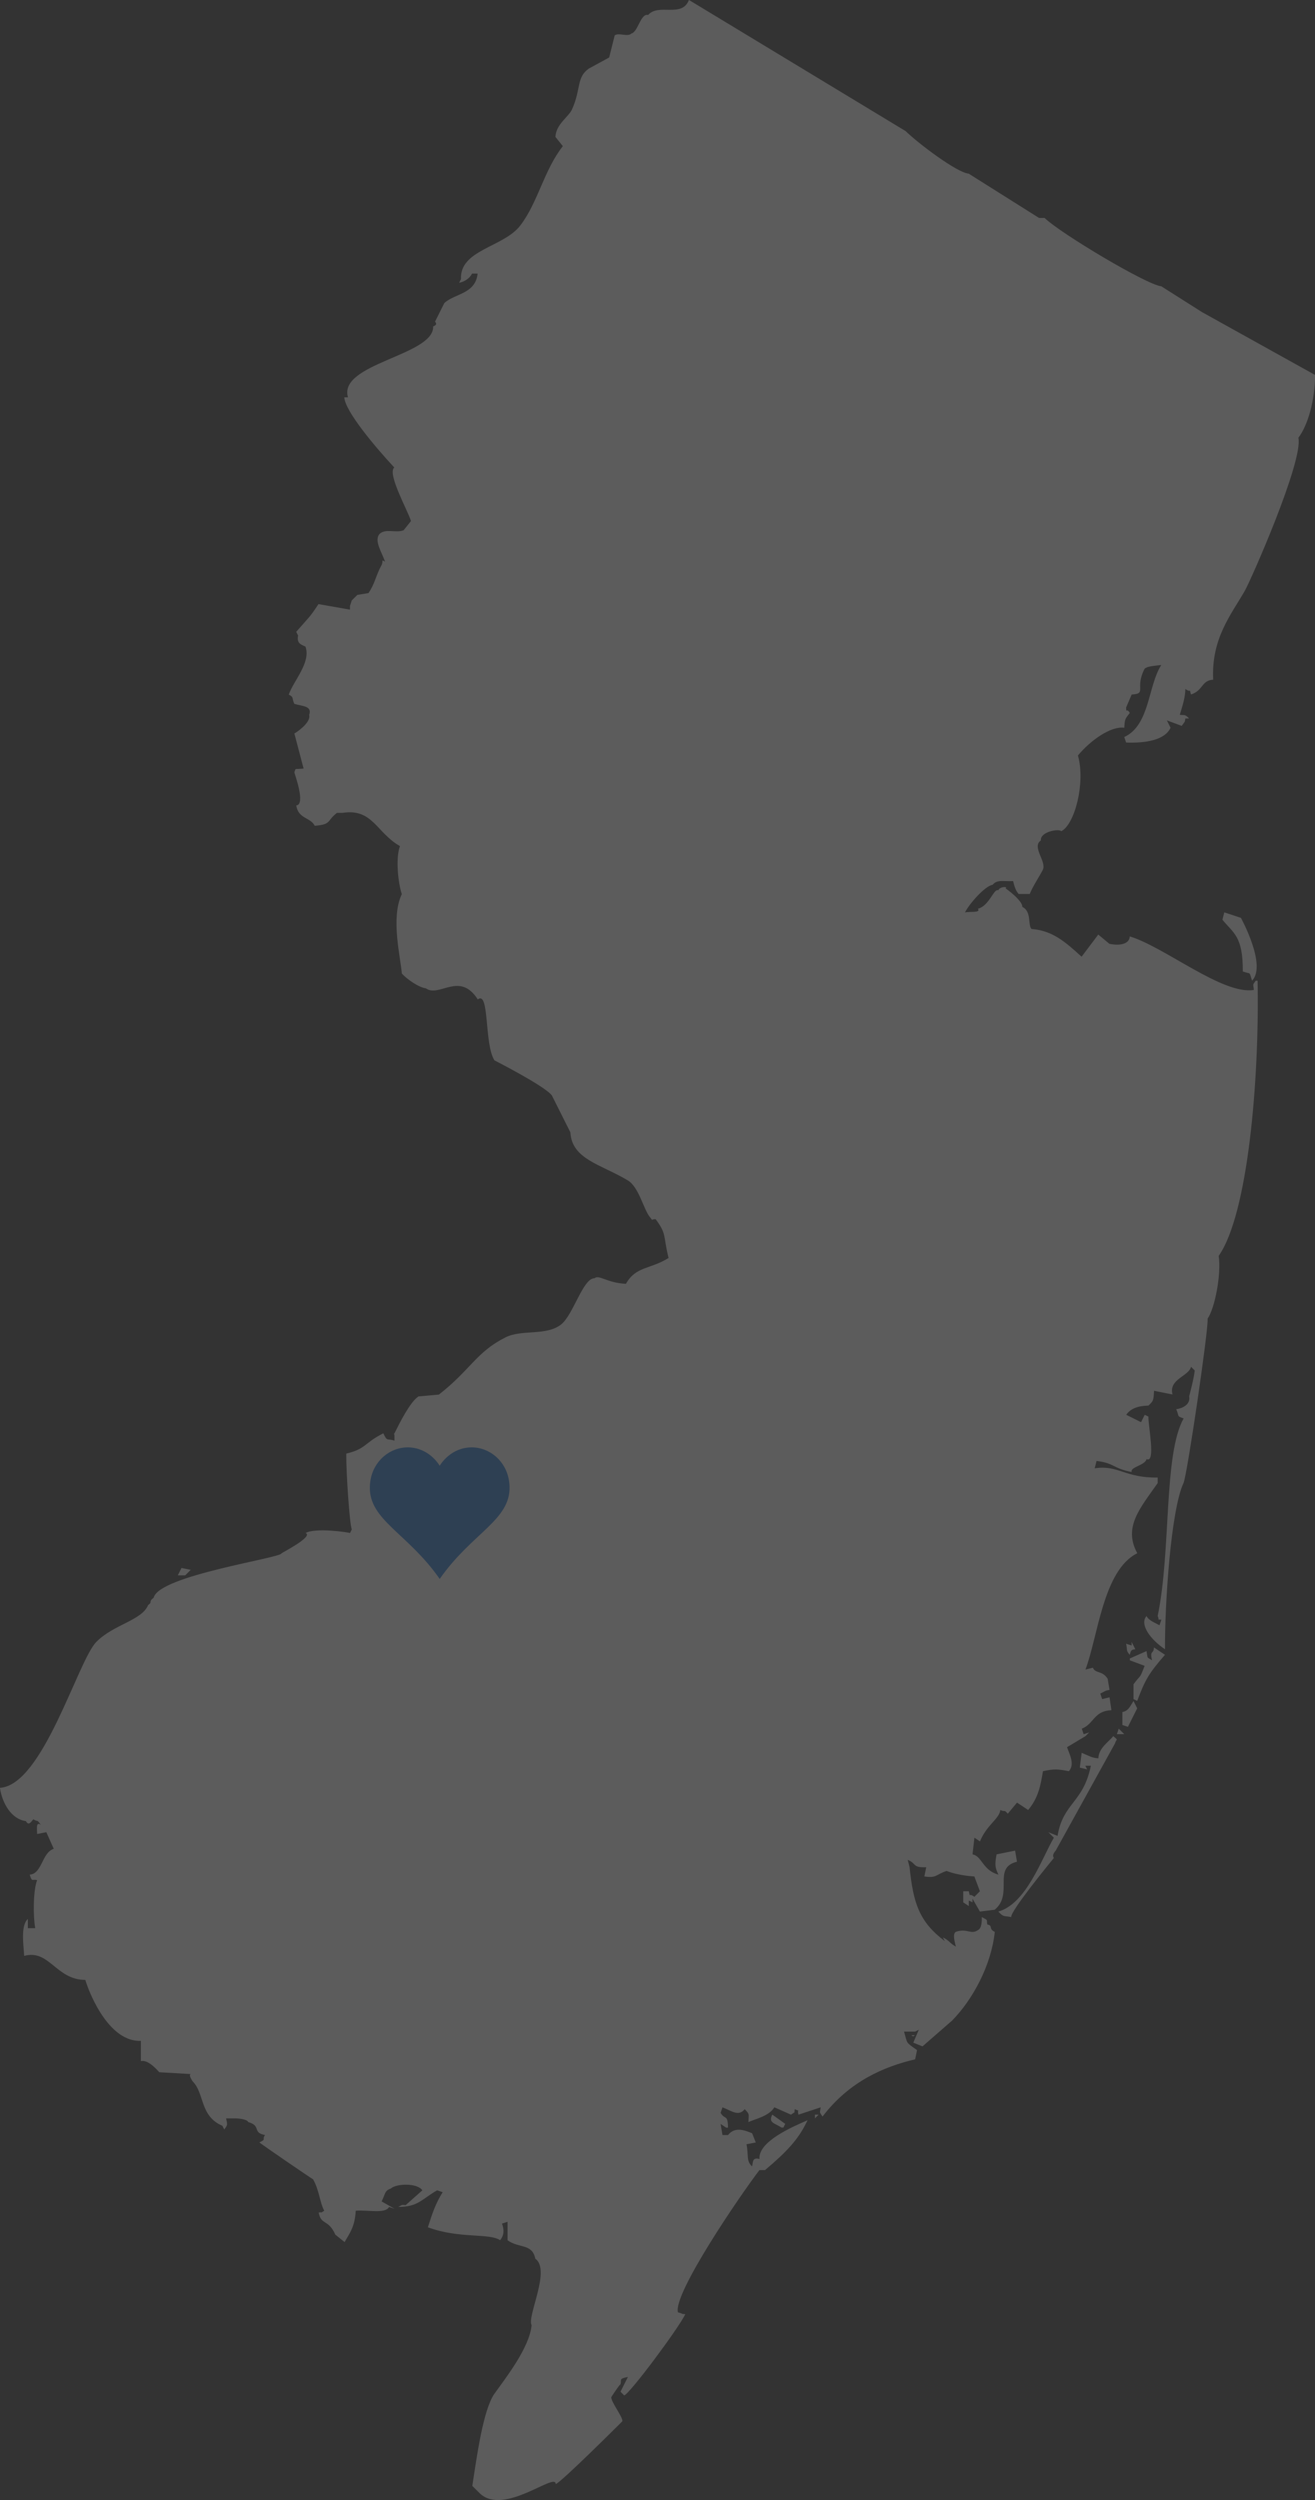<?xml version="1.0" encoding="UTF-8"?> <svg xmlns="http://www.w3.org/2000/svg" width="160" height="304" viewBox="0 0 160 304" fill="none"><rect x="0" y="0" width="160" height="304" fill="#333333" stroke="none"/><g opacity="0.2" clip-path="url(#clip0_2459_2591)"><path fill-rule="evenodd" clip-rule="evenodd" d="M83.833 0C92.623 5.314 101.414 10.634 110.198 15.947C111.646 17.372 116.408 20.989 117.863 21.115C120.715 22.914 123.574 24.706 126.426 26.505H127.102C129.025 28.373 139.542 34.65 141.3 34.814C142.951 35.859 144.608 36.911 146.258 37.956C150.843 40.502 155.422 43.048 160.007 45.594C160.019 48.596 159.134 51.731 157.977 53.232C158.597 56.05 152.228 70.503 151.444 71.871C149.781 74.759 147.365 77.659 147.612 82.65C146.163 82.732 146.416 83.974 144.905 84.449C144.677 83.549 144.974 84.335 144.228 83.777C144.203 84.86 143.893 85.76 143.551 86.919C144.133 87.001 144.159 86.811 144.677 87.368H144.228C144.127 87.907 144.222 87.647 143.779 88.268C143.178 88.04 142.578 87.818 141.977 87.596C142.129 87.894 142.274 88.192 142.426 88.496C141.73 89.997 139.422 90.377 137.019 90.294C136.943 90.073 136.867 89.845 136.791 89.623C139.921 88.179 139.668 83.353 141.3 80.864C140.212 80.991 139.599 81.029 139.27 81.314C138.024 83.695 139.605 84.341 137.695 84.455C137.468 84.981 137.246 85.5 137.019 86.026C137.038 86.836 137.057 86 137.468 86.697C136.854 87.463 136.867 87.438 136.791 88.496C135.159 88.261 132.661 90.047 131.156 91.865C132.098 95.222 130.745 100.295 129.126 101.074C128.892 100.738 126.546 101.112 126.647 102.195C125.483 102.999 127.393 104.766 126.875 105.786C126.438 106.634 125.654 107.781 125.294 108.705H123.94C123.561 108.262 123.447 107.838 123.264 107.135C122.258 107.217 121.316 106.894 120.785 107.584C119.83 107.743 117.951 109.883 117.408 110.954C117.989 110.808 119.387 111.036 118.982 110.504C120.374 110.156 120.905 108.015 121.461 108.256C121.676 107.774 122.669 107.787 122.359 108.034C123.144 108.579 124.421 109.668 124.389 110.276C125.566 110.852 125.028 112.524 125.515 112.968C128.007 113.145 129.581 114.488 131.599 116.337C132.276 115.438 132.952 114.538 133.629 113.645C134.078 114.019 134.533 114.393 134.982 114.766C136.525 115.083 137.442 114.646 137.461 113.867C141.711 115.153 148.769 120.998 152.557 120.378C152.506 119.63 152.348 119.858 152.785 119.257H153.012C153.246 131.353 151.836 147.655 148.282 152.716C148.611 154.932 147.82 159.087 146.929 160.354C147.093 161.367 144.449 179.379 144 180.342C142.464 183.616 141.711 195.086 141.749 200.551C140.073 199.443 138.593 197.568 139.498 196.511C139.789 197.074 140.522 197.315 141.079 197.632C141.155 197.41 141.23 197.182 141.306 196.96C140.674 196.897 141.142 197.081 140.857 196.511C142.508 188.588 141.553 176.89 144.013 172.482C143.128 172.159 143.526 172.305 143.115 171.361C143.842 171.266 144.88 170.804 144.69 169.79C144.69 169.79 145.253 167.719 145.366 166.649C145.215 166.497 145.069 166.351 144.917 166.199C144.646 167.365 142.16 167.694 142.666 169.569C141.913 169.417 141.161 169.271 140.415 169.119C140.358 170.322 140.332 170.348 139.738 170.918C138.372 170.956 137.531 171.317 137.031 172.039C137.632 172.336 138.233 172.634 138.834 172.938C138.985 172.64 139.131 172.336 139.283 172.039C139.434 172.115 139.586 172.191 139.732 172.26C139.687 173.286 140.655 177.986 139.504 177.428C139.333 178.188 137.449 178.397 137.702 178.999C135.343 178.543 135.678 177.935 133.42 177.65C133.344 177.948 133.268 178.245 133.193 178.549C136.057 178.1 136.861 179.734 140.857 179.67V180.342C138.777 183.331 136.62 185.674 138.378 188.873C134.204 190.931 133.585 199.088 132.067 203.021C132.364 202.945 132.668 202.869 132.971 202.793C133.3 203.547 134.091 203.085 134.774 204.142C134.849 204.592 134.925 205.042 135.001 205.491C134.426 205.593 134.603 205.58 133.876 205.941C133.951 206.163 134.027 206.391 134.103 206.612C134.4 206.536 134.704 206.46 135.001 206.391C135.077 206.916 135.153 207.436 135.229 207.961C133.085 208.037 133.129 209.621 131.624 210.21C131.7 210.438 131.776 210.659 131.852 210.881C132.08 210.805 132.301 210.729 132.529 210.659C132.377 210.811 132.231 210.957 132.08 211.109C131.327 211.559 130.574 212.008 129.828 212.458C130.132 213.332 130.808 214.523 130.056 215.378C128.677 215.118 128.285 215.08 126.9 215.378C126.609 217.126 126.344 218.608 125.098 220.096C124.649 219.798 124.193 219.494 123.744 219.197C123.371 219.646 122.992 220.096 122.619 220.546C122.113 219.963 122.359 220.4 121.714 220.096C121.581 221.192 120.057 221.895 119.235 223.915C119.008 223.763 118.786 223.617 118.559 223.465C118.483 224.137 118.407 224.814 118.331 225.486C119.507 225.726 119.539 227.424 121.487 227.956C121.088 227.158 121.006 226.778 121.259 225.486C122.012 225.334 122.764 225.188 123.51 225.036C123.586 225.486 123.662 225.935 123.738 226.385C120.702 227.12 123.359 230.299 121.031 232.224C120.431 232.3 119.83 232.376 119.229 232.446C118.925 231.92 118.628 231.395 118.325 230.875V231.325C118.173 231.249 118.021 231.173 117.876 231.103V231.775C117.648 231.623 117.427 231.477 117.199 231.325V229.976H117.876C118.097 230.875 117.806 230.09 118.552 230.654C118.78 230.426 119.001 230.204 119.229 229.976C119.001 229.381 118.78 228.779 118.552 228.177C118.552 228.177 116.706 228.101 115.175 227.506C113.803 227.962 113.999 228.399 112.468 228.177C112.544 227.804 112.62 227.43 112.696 227.056C110.963 227.12 111.577 226.619 110.445 226.157C110.521 226.455 110.597 226.759 110.672 227.056C111.115 231.357 111.811 233.675 114.954 236.037C114.878 235.885 114.802 235.739 114.726 235.587C115.58 236.012 115.51 236.271 116.301 236.708C116.155 236.081 115.877 235.169 116.301 234.91C117.698 234.428 118.116 235.315 119.008 234.688C119.457 234.479 119.469 233.573 119.457 233.117C120.348 233.586 119.975 233.377 120.133 234.017C120.867 234.156 120.222 234.536 121.038 234.916C120.608 239.026 118.325 243.175 115.852 245.695C114.65 246.74 113.449 247.792 112.247 248.837C111.874 248.685 111.495 248.539 111.121 248.387C111.349 247.861 111.57 247.336 111.798 246.816C111.646 246.892 111.495 246.968 111.349 247.044H109.996C110.451 248.577 110.147 248.273 111.577 249.293C111.501 249.666 111.425 250.04 111.349 250.414C107.58 251.294 103.355 253.08 100.08 257.374C99.656 256.728 99.763 257.013 99.852 256.253C99.624 256.329 99.403 256.405 99.175 256.475C98.499 256.696 97.822 256.924 97.145 257.146C96.962 256.354 97.43 256.817 96.696 256.475C96.589 257.076 96.892 256.658 96.247 257.146C95.57 256.848 94.894 256.544 94.217 256.247C93.572 257.342 91.782 257.697 91.061 258.045C91.093 257.038 91.245 257.133 90.612 256.475C89.853 257.399 89.076 256.703 87.906 256.253C87.83 256.475 87.754 256.703 87.678 256.924C88.203 257.824 88.551 257.032 88.582 258.723H88.355C88.127 258.577 87.906 258.425 87.678 258.273C87.754 258.723 87.83 259.173 87.906 259.622H88.582C89.436 258.533 90.676 259.071 91.51 259.401C91.662 259.774 91.808 260.148 91.959 260.522C91.586 260.598 91.207 260.674 90.834 260.743C91.106 262.2 90.777 262.764 91.51 263.435C91.63 262.922 91.523 262.282 92.408 262.536C92.231 260.414 96.386 258.634 98.264 257.817C98.189 257.969 98.113 258.115 98.037 258.267C97.088 260.135 95.792 261.611 93.079 263.885H92.402C90.138 266.836 81.879 278.901 82.486 281.175C83.251 281.377 82.783 281.365 83.384 281.403C82.568 283.119 76.611 291.105 75.947 291.283C75.795 291.131 75.643 290.985 75.498 290.833C75.801 290.238 76.099 289.636 76.402 289.034C75.251 289.275 75.656 289.332 75.498 289.934C75.333 290.003 74.404 291.441 74.372 291.504C74.372 292.119 75.82 293.968 75.725 294.424C75.725 294.424 68.212 301.929 67.612 302.062C67.656 300.529 61.3 306.008 58.372 303.183C58.069 302.885 57.771 302.581 57.468 302.284C58.005 298.794 58.783 292.999 60.174 291.055C61.502 289.193 64.43 285.475 64.683 282.745C64.089 281.681 67.061 276.019 65.132 274.658C64.759 272.783 63.166 273.429 61.755 272.416V270.167C61.528 270.243 61.306 270.319 61.079 270.389C61.382 271.225 61.319 271.827 60.851 272.409C59.504 271.51 55.906 272.257 52.06 270.839C52.611 269.141 52.965 267.995 53.863 266.57C53.635 266.494 53.414 266.418 53.186 266.342C51.34 267.393 50.872 268.369 48.456 268.362C49.025 268.071 48.778 268.103 49.36 268.141C50.037 267.539 50.714 266.944 51.39 266.342C50.77 265.436 48.272 265.5 47.558 266.12C46.761 266.418 46.938 266.697 46.432 267.691C46.957 267.989 47.482 268.293 48.013 268.59C47.785 268.514 47.564 268.438 47.336 268.369C46.875 269.224 44.807 268.711 43.283 268.818C43.181 270.839 42.486 271.63 41.929 272.637C41.556 272.34 41.177 272.036 40.804 271.738C39.931 269.787 39.084 270.649 38.774 269.046C39.349 268.939 38.849 269.198 39.45 268.825C38.906 267.818 38.868 266.393 38.097 265.006C37.939 264.942 31.583 260.598 31.564 260.515C32.468 260.066 31.83 260.268 32.241 259.616C30.66 259.331 31.823 258.501 30.211 258.045C30.021 257.646 28.819 257.577 28.408 257.596H27.51C27.675 258.381 27.725 258.356 27.283 258.945C27.207 258.793 27.131 258.647 27.055 258.495C24.285 257.304 24.905 254.562 23.45 253.105C23.45 253.105 22.862 252.269 23.223 252.206C21.945 252.13 20.668 252.054 19.39 251.984C19.308 251.94 18.087 250.382 17.139 250.635V248.165C13.445 248.33 11.055 242.959 10.378 240.755C6.805 240.755 6.015 237 2.941 237.836C2.865 236.468 2.492 234.156 3.39 233.345V234.466H4.288C4.023 233.098 4.023 229.887 4.516 228.627C3.871 228.45 3.928 228.937 3.612 227.956C5.129 227.867 5.079 225.283 6.54 224.814C6.236 224.143 5.939 223.465 5.635 222.794C5.262 222.87 4.883 222.946 4.51 223.016C4.56 222.724 4.276 221.394 4.959 221.895C4.44 221.147 4.68 221.616 4.054 221.223C3.757 221.572 3.485 222.059 3.15 221.445C1.379 221.217 0.26 219.26 -0.006 217.404C5.249 217.056 9.455 201.964 11.713 199.665C13.793 197.537 17.265 197.049 18.024 195.174C18.606 194.782 18.005 194.801 18.701 194.275C19.333 191.571 34.239 189.449 34.252 188.885C34.227 188.854 38.211 186.827 37.18 186.415C38.394 185.725 42.467 186.339 42.587 186.415C42.663 186.263 42.739 186.118 42.808 185.966C42.555 185.541 42.106 179.107 42.132 176.757C44.585 176.162 44.219 175.522 46.641 174.287C47.14 175.37 47.071 174.863 47.994 175.186V174.515C47.906 174.306 47.994 174.236 47.994 174.293C48.614 173.058 49.891 170.468 50.922 169.803C51.751 169.727 52.573 169.651 53.401 169.581C57.259 166.573 57.948 164.401 61.515 162.621C63.532 161.614 66.467 162.482 68.276 161.05C69.755 159.879 70.944 155.407 72.329 155.439C72.898 154.958 73.835 156.003 76.162 156.11C77.376 153.957 79.077 154.381 81.347 152.969C80.671 150.258 81.158 150.106 79.773 148.251C79.058 148.251 79.558 148.567 79.096 148.029C78.306 147.092 77.755 144.356 76.389 143.539C73.12 141.575 69.585 140.986 69.401 137.699C68.649 136.205 67.896 134.704 67.15 133.209C66.321 132.075 60.162 128.94 60.162 128.94C58.897 126.964 59.58 120.409 58.132 121.53C55.925 118.066 53.446 121.353 51.82 120.181C50.922 120.074 49.43 118.997 48.892 118.383C48.753 116.47 47.501 111.606 48.892 108.724C48.468 107.502 48.095 104.424 48.664 102.885C45.793 101.264 45.357 98.274 41.676 98.844H41C39.728 99.82 40.374 100.25 38.293 100.415C37.787 99.37 36.313 99.611 36.042 97.945C37.256 97.837 35.789 93.987 35.814 93.904C36.029 93.347 35.732 93.581 36.94 93.455C36.566 92.036 36.187 90.611 35.814 89.186C35.89 89.186 37.882 87.9 37.616 86.938C38.015 85.817 36.769 85.886 35.814 85.589C35.485 84.936 35.808 84.791 35.137 84.468C35.687 82.808 37.863 80.566 37.167 78.628C36.718 78.394 36.06 78.286 36.269 77.279C36.193 77.127 36.117 76.982 36.042 76.83C37.623 75.006 37.616 75.183 38.748 73.46C40.026 73.682 41.303 73.91 42.581 74.132V73.682C42.657 73.46 42.733 73.232 42.802 73.011C43.03 72.783 43.251 72.561 43.479 72.339C43.928 72.263 44.383 72.187 44.832 72.118C45.623 70.984 45.699 70.047 46.407 68.748C46.704 68.21 46.299 67.995 46.856 68.299C46.407 67.057 45.496 65.727 46.179 64.929C46.932 64.22 48.14 64.853 49.107 64.48C49.411 64.106 49.708 63.732 50.005 63.359C49.626 62.092 47.071 57.57 47.975 56.848C45.806 54.524 41.986 50.04 41.891 48.317H42.34C41.114 44.219 52.642 43.25 52.706 39.78C52.573 39.621 53.363 39.628 52.933 39.108C53.306 38.361 53.686 37.614 54.059 36.86C55.305 35.682 57.853 35.771 58.113 33.269H57.436C57.133 33.871 56.519 34.251 55.861 34.39C55.937 34.238 56.013 34.092 56.089 33.94C55.925 30.356 61.256 30.083 63.298 27.43C65.461 24.618 66.176 20.697 68.484 17.771C68.181 17.398 67.883 17.024 67.58 16.65C67.656 15.08 69.18 14.237 69.61 13.281C70.717 10.798 70.116 9.424 71.64 8.341C72.469 7.891 73.291 7.442 74.119 6.992C74.347 6.093 74.568 5.193 74.796 4.294C75.321 3.939 76.37 4.528 76.826 4.072C77.623 3.901 77.951 1.577 78.856 1.824C80.14 0.355 82.941 2.204 83.814 0.025L83.833 0Z" fill="white"></path><path fill-rule="evenodd" clip-rule="evenodd" d="M148.958 110.941C149.634 111.163 150.311 111.391 150.988 111.612C150.988 111.612 154.162 117.382 152.341 119.25C151.943 118.041 152.284 118.516 151.215 118.129C151.247 113.835 150.058 113.468 148.736 111.84C148.812 111.543 148.888 111.239 148.964 110.941H148.958Z" fill="white"></path><path fill-rule="evenodd" clip-rule="evenodd" d="M22.084 190.665C22.457 190.741 22.836 190.817 23.209 190.893C22.982 191.115 22.761 191.343 22.533 191.564H21.635C21.787 191.267 21.938 190.963 22.084 190.665Z" fill="white"></path><path fill-rule="evenodd" clip-rule="evenodd" d="M137.688 199.652C137.84 199.95 137.986 200.254 138.137 200.551C137.581 200.577 137.594 200.792 137.461 201.223C136.967 200.697 137.189 200.589 137.012 199.874C137.239 199.95 137.461 200.026 137.688 200.095V199.646V199.652Z" fill="white"></path><path fill-rule="evenodd" clip-rule="evenodd" d="M140.395 200.323C140.844 200.621 141.299 200.925 141.748 201.223C139.636 203.636 139.301 204.396 138.365 206.834C138.213 206.758 138.068 206.688 137.916 206.612V204.814C138.852 203.528 138.611 204.288 139.269 202.565C138.668 202.344 138.068 202.116 137.467 201.894V201.672C138.143 201.375 138.82 201.071 139.497 200.773C139.693 201.786 139.472 201.438 140.174 201.894C139.857 200.583 140.389 201.197 140.401 200.323H140.395Z" fill="white"></path><path fill-rule="evenodd" clip-rule="evenodd" d="M134.76 203.465C134.836 203.617 134.912 203.762 134.987 203.914C134.912 203.769 134.836 203.617 134.76 203.465Z" fill="white"></path><path fill-rule="evenodd" clip-rule="evenodd" d="M137.916 206.834C138.068 207.132 138.219 207.436 138.365 207.733C137.992 208.481 137.612 209.234 137.239 209.982C137.012 209.906 136.79 209.83 136.562 209.76V208.189C137.233 208.037 137.397 207.702 137.916 206.84V206.834Z" fill="white"></path><path fill-rule="evenodd" clip-rule="evenodd" d="M136.114 210.203C136.342 210.431 136.563 210.653 136.791 210.875H135.893C135.968 210.653 136.044 210.425 136.12 210.203H136.114Z" fill="white"></path><path fill-rule="evenodd" clip-rule="evenodd" d="M135.437 211.103C136.145 211.704 135.835 211.375 135.664 212.002C133.261 216.34 130.858 220.685 128.455 225.03C128.436 225.074 127.93 225.536 128.227 225.929C127.519 226.79 122.877 232.484 123.041 233.117C122.106 232.934 122.125 233.149 121.467 232.446C124.882 231.49 126.747 225.992 128.227 223.465C128 223.244 127.778 223.016 127.551 222.794C127.924 222.946 128.303 223.092 128.676 223.244C129.353 219.184 131.8 219.26 132.73 214.713H132.053C132.129 214.865 132.205 215.01 132.281 215.162C131.984 215.086 131.68 215.01 131.383 214.941C131.459 214.339 131.535 213.744 131.611 213.142C132.559 213.535 132.857 213.763 133.641 213.813C133.672 212.547 134.956 211.768 135.443 211.122L135.437 211.103Z" fill="white"></path><path fill-rule="evenodd" clip-rule="evenodd" d="M110.875 247.481H111.324C110.932 247.703 111.273 247.684 110.875 247.481Z" fill="white"></path><path fill-rule="evenodd" clip-rule="evenodd" d="M93.969 257.14C94.494 257.513 95.019 257.887 95.544 258.261C95.468 258.413 95.392 258.558 95.316 258.71H95.088C94.216 258.147 93.463 258.14 93.963 257.14H93.969Z" fill="white"></path><path fill-rule="evenodd" clip-rule="evenodd" d="M99.156 257.14H99.605C99.454 257.292 99.308 257.437 99.156 257.589V257.14Z" fill="white"></path><path fill-rule="evenodd" clip-rule="evenodd" d="M48 267.919C48.076 268.071 48.152 268.217 48.221 268.369C48.145 268.217 48.07 268.071 48 267.919Z" fill="white"></path><path d="M61.998 180.774C61.987 180.392 61.938 180.016 61.852 179.652C61.303 177.313 59.155 175.756 56.864 176.032C54.572 176.308 53.5 178.242 53.5 178.242L53.5 178.242L53.5 178.242C53.5 178.242 52.428 176.308 50.136 176.032C47.845 175.756 45.697 177.313 45.148 179.652C45.062 180.016 45.013 180.392 45.002 180.774C44.887 184.865 49.605 186.413 53.5 192C53.5 192 53.5 192 53.5 192C53.5 192 53.5 192 53.5 192C57.395 186.413 62.113 184.865 61.998 180.774H61.998Z" fill="#1971D4"></path></g><defs><clipPath id="clip0_2459_2591"><rect width="160" height="304" fill="white"></rect></clipPath></defs></svg> 